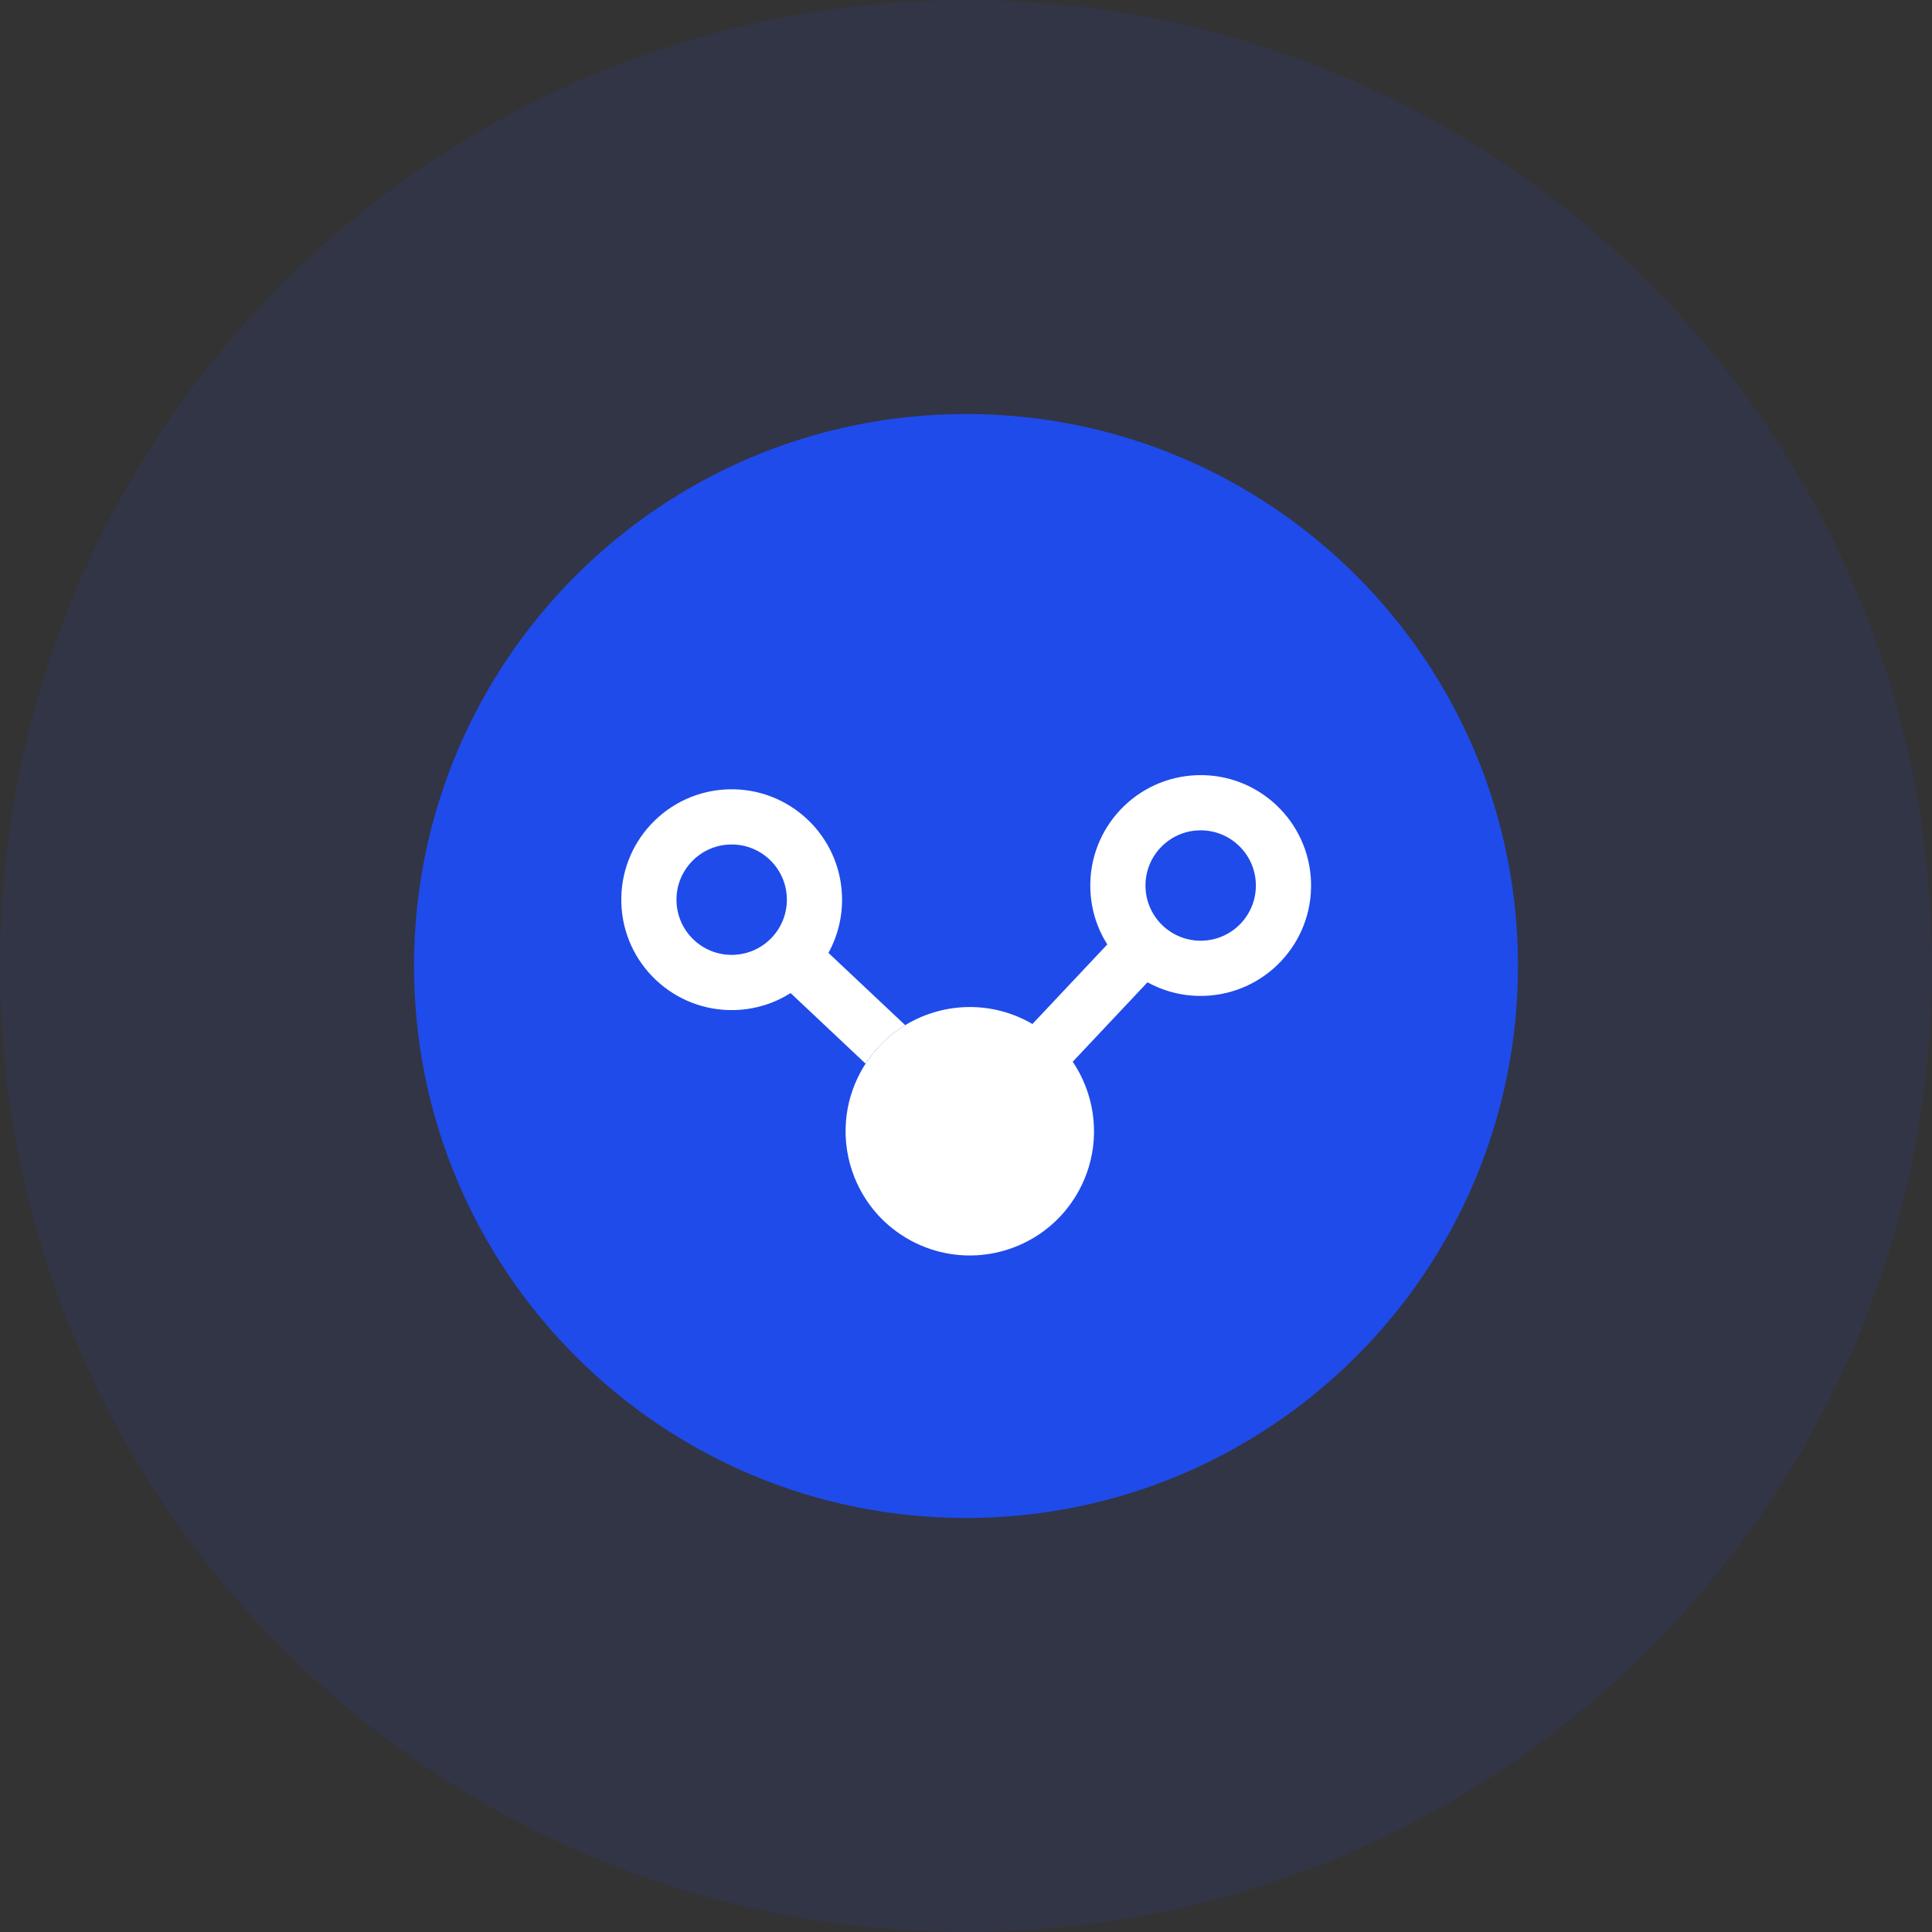 <svg width="70" height="70" viewBox="0 0 70 70" fill="none" xmlns="http://www.w3.org/2000/svg">
<rect x="0" y="0" width="70" height="70" fill="#333333" stroke="none"/>
<g clip-path="url(#clip0_2052_514)">
<g clip-path="url(#clip1_2052_514)">
<g clip-path="url(#clip2_2052_514)">
<path opacity="0.1" d="M35 70C54.33 70 70 54.33 70 35C70 15.67 54.33 0 35 0C15.67 0 0 15.67 0 35C0 54.33 15.67 70 35 70Z" fill="#1F4BEA"/>
<path d="M35 55C46.046 55 55 46.046 55 35C55 23.954 46.046 15 35 15C23.954 15 15 23.954 15 35C15 46.046 23.954 55 35 55Z" fill="#1F4BEA"/>
<path fill-rule="evenodd" clip-rule="evenodd" d="M28.645 35.981L31.361 38.538C31.739 37.955 32.234 37.485 32.797 37.143L30.016 34.525C30.349 33.919 30.53 33.218 30.508 32.477C30.441 30.269 28.597 28.533 26.389 28.599C24.181 28.666 22.445 30.51 22.512 32.718C22.578 34.926 24.422 36.662 26.631 36.596C27.372 36.573 28.06 36.35 28.645 35.981ZM28.509 32.537C28.476 31.433 27.553 30.565 26.449 30.598C25.345 30.632 24.477 31.554 24.511 32.658C24.544 33.762 25.466 34.63 26.57 34.596C27.674 34.563 28.542 33.641 28.509 32.537Z" fill="white"/>
<path d="M31.362 38.538C31.296 38.641 31.233 38.747 31.174 38.856C30.869 39.423 30.698 40.027 30.651 40.63C30.596 41.326 30.704 42.021 30.96 42.66C31.338 43.606 32.038 44.43 33.006 44.951C33.232 45.072 33.464 45.172 33.699 45.252C34.148 45.404 34.611 45.481 35.069 45.488C35.295 45.491 35.52 45.477 35.743 45.447C36.195 45.385 36.635 45.255 37.048 45.062C37.894 44.666 38.624 44.005 39.101 43.119C39.242 42.857 39.354 42.587 39.439 42.313C39.645 41.647 39.688 40.957 39.584 40.294C39.482 39.643 39.238 39.018 38.867 38.468L41.576 35.59C42.181 35.924 42.882 36.105 43.623 36.082C45.831 36.016 47.568 34.172 47.501 31.963C47.434 29.755 45.59 28.019 43.382 28.086C41.174 28.153 39.438 29.997 39.505 32.205C39.527 32.947 39.75 33.635 40.119 34.219L37.407 37.101C37.361 37.075 37.315 37.049 37.269 37.024C35.812 36.241 34.116 36.342 32.798 37.143C32.234 37.485 31.74 37.955 31.362 38.538ZM45.502 32.024C45.535 33.128 44.667 34.05 43.563 34.083C42.459 34.117 41.537 33.249 41.504 32.145C41.47 31.041 42.338 30.119 43.442 30.085C44.546 30.052 45.468 30.92 45.502 32.024Z" fill="white"/>
</g>
</g>
</g>
<defs>
<clipPath id="clip0_2052_514">
<rect width="70" height="70" fill="white"/>
</clipPath>
<clipPath id="clip1_2052_514">
<rect width="70" height="70" fill="white"/>
</clipPath>
<clipPath id="clip2_2052_514">
<rect width="70" height="70" fill="white"/>
</clipPath>
</defs>
</svg>
